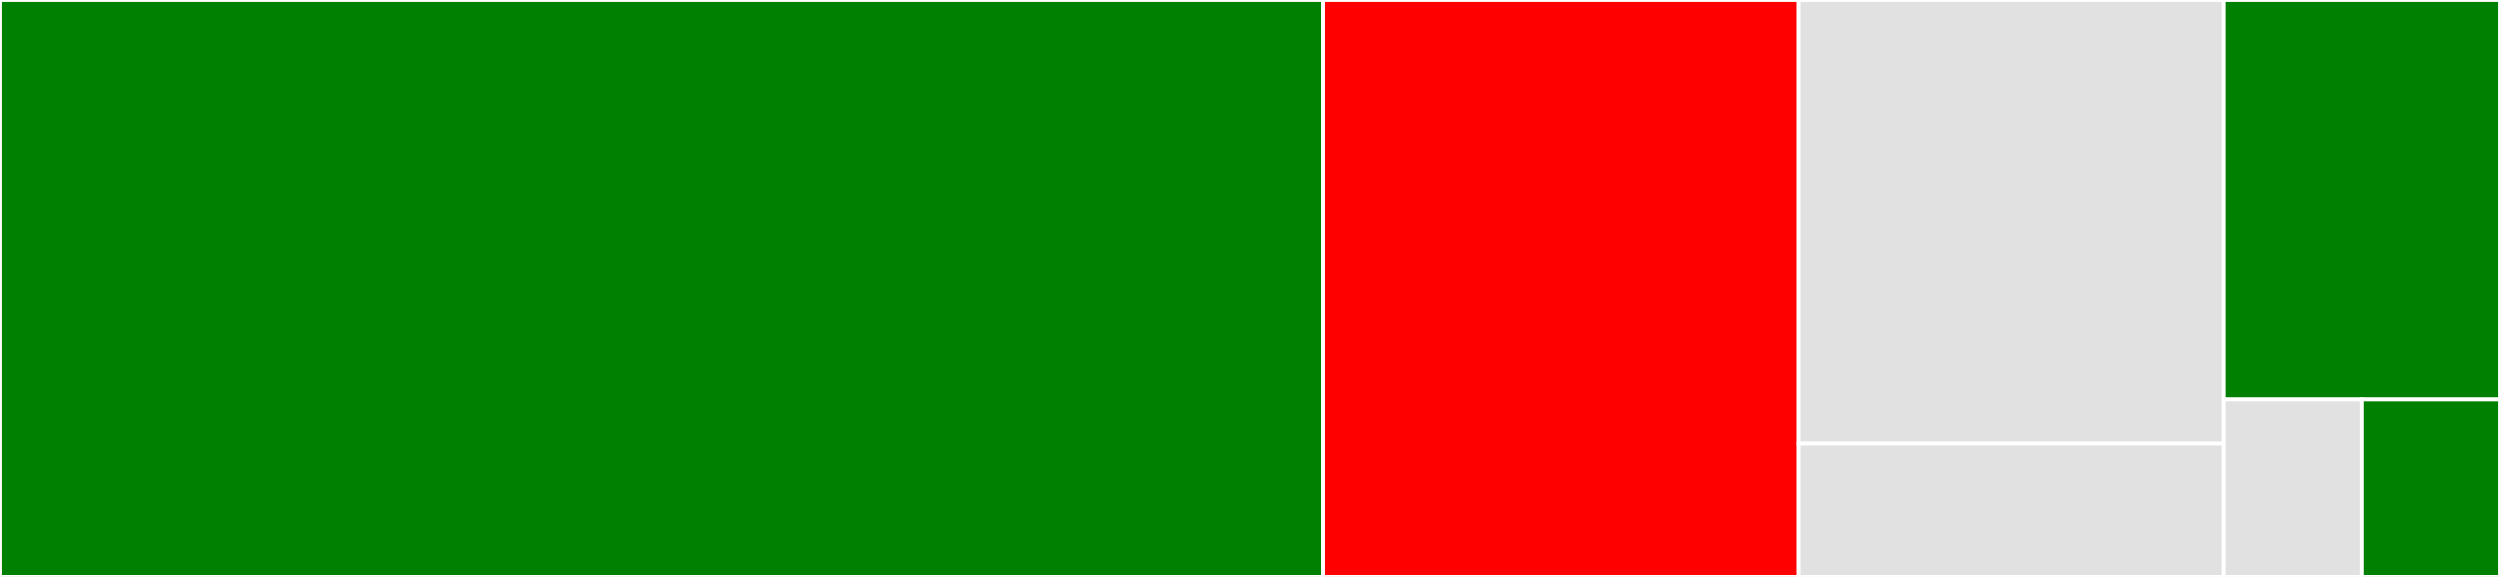 <svg baseProfile="full" width="650" height="150" viewBox="0 0 650 150" version="1.1"
xmlns="http://www.w3.org/2000/svg" xmlns:ev="http://www.w3.org/2001/xml-events"
xmlns:xlink="http://www.w3.org/1999/xlink">

<rect x="0" y="0" width="650" height="150" fill="#333333" stroke="none"/>

<style>rect.s{mask:url(#mask);}</style>
<defs>
  <pattern id="white" width="4" height="4" patternUnits="userSpaceOnUse" patternTransform="rotate(45)">
    <rect width="2" height="2" transform="translate(0,0)" fill="white"></rect>
  </pattern>
  <mask id="mask">
    <rect x="0" y="0" width="100%" height="100%" fill="url(#white)"></rect>
  </mask>
</defs>

<rect x="0" y="0" width="343.996" height="150.0" fill="green" stroke="white" stroke-width="1" class=" tooltipped" data-content="integration/singularity/store.go"><title>integration/singularity/store.go</title></rect>
<rect x="343.996" y="0" width="123.645" height="150.0" fill="red" stroke="white" stroke-width="1" class=" tooltipped" data-content="integration/singularity/options.go"><title>integration/singularity/options.go</title></rect>
<rect x="467.641" y="0" width="110.521" height="115.313" fill="#e1e1e1" stroke="white" stroke-width="1" class=" tooltipped" data-content="integration/singularity/reader.go"><title>integration/singularity/reader.go</title></rect>
<rect x="467.641" y="115.313" width="110.521" height="34.687" fill="#e1e1e1" stroke="white" stroke-width="1" class=" tooltipped" data-content="integration/singularity/range_reader.go"><title>integration/singularity/range_reader.go</title></rect>
<rect x="578.162" y="0" width="71.838" height="103.846" fill="green" stroke="white" stroke-width="1" class=" tooltipped" data-content="blob/local_store.go"><title>blob/local_store.go</title></rect>
<rect x="578.162" y="103.846" width="35.919" height="46.154" fill="#e1e1e1" stroke="white" stroke-width="1" class=" tooltipped" data-content="blob/blob.go"><title>blob/blob.go</title></rect>
<rect x="614.081" y="103.846" width="35.919" height="46.154" fill="green" stroke="white" stroke-width="1" class=" tooltipped" data-content="blob/option.go"><title>blob/option.go</title></rect>
</svg>